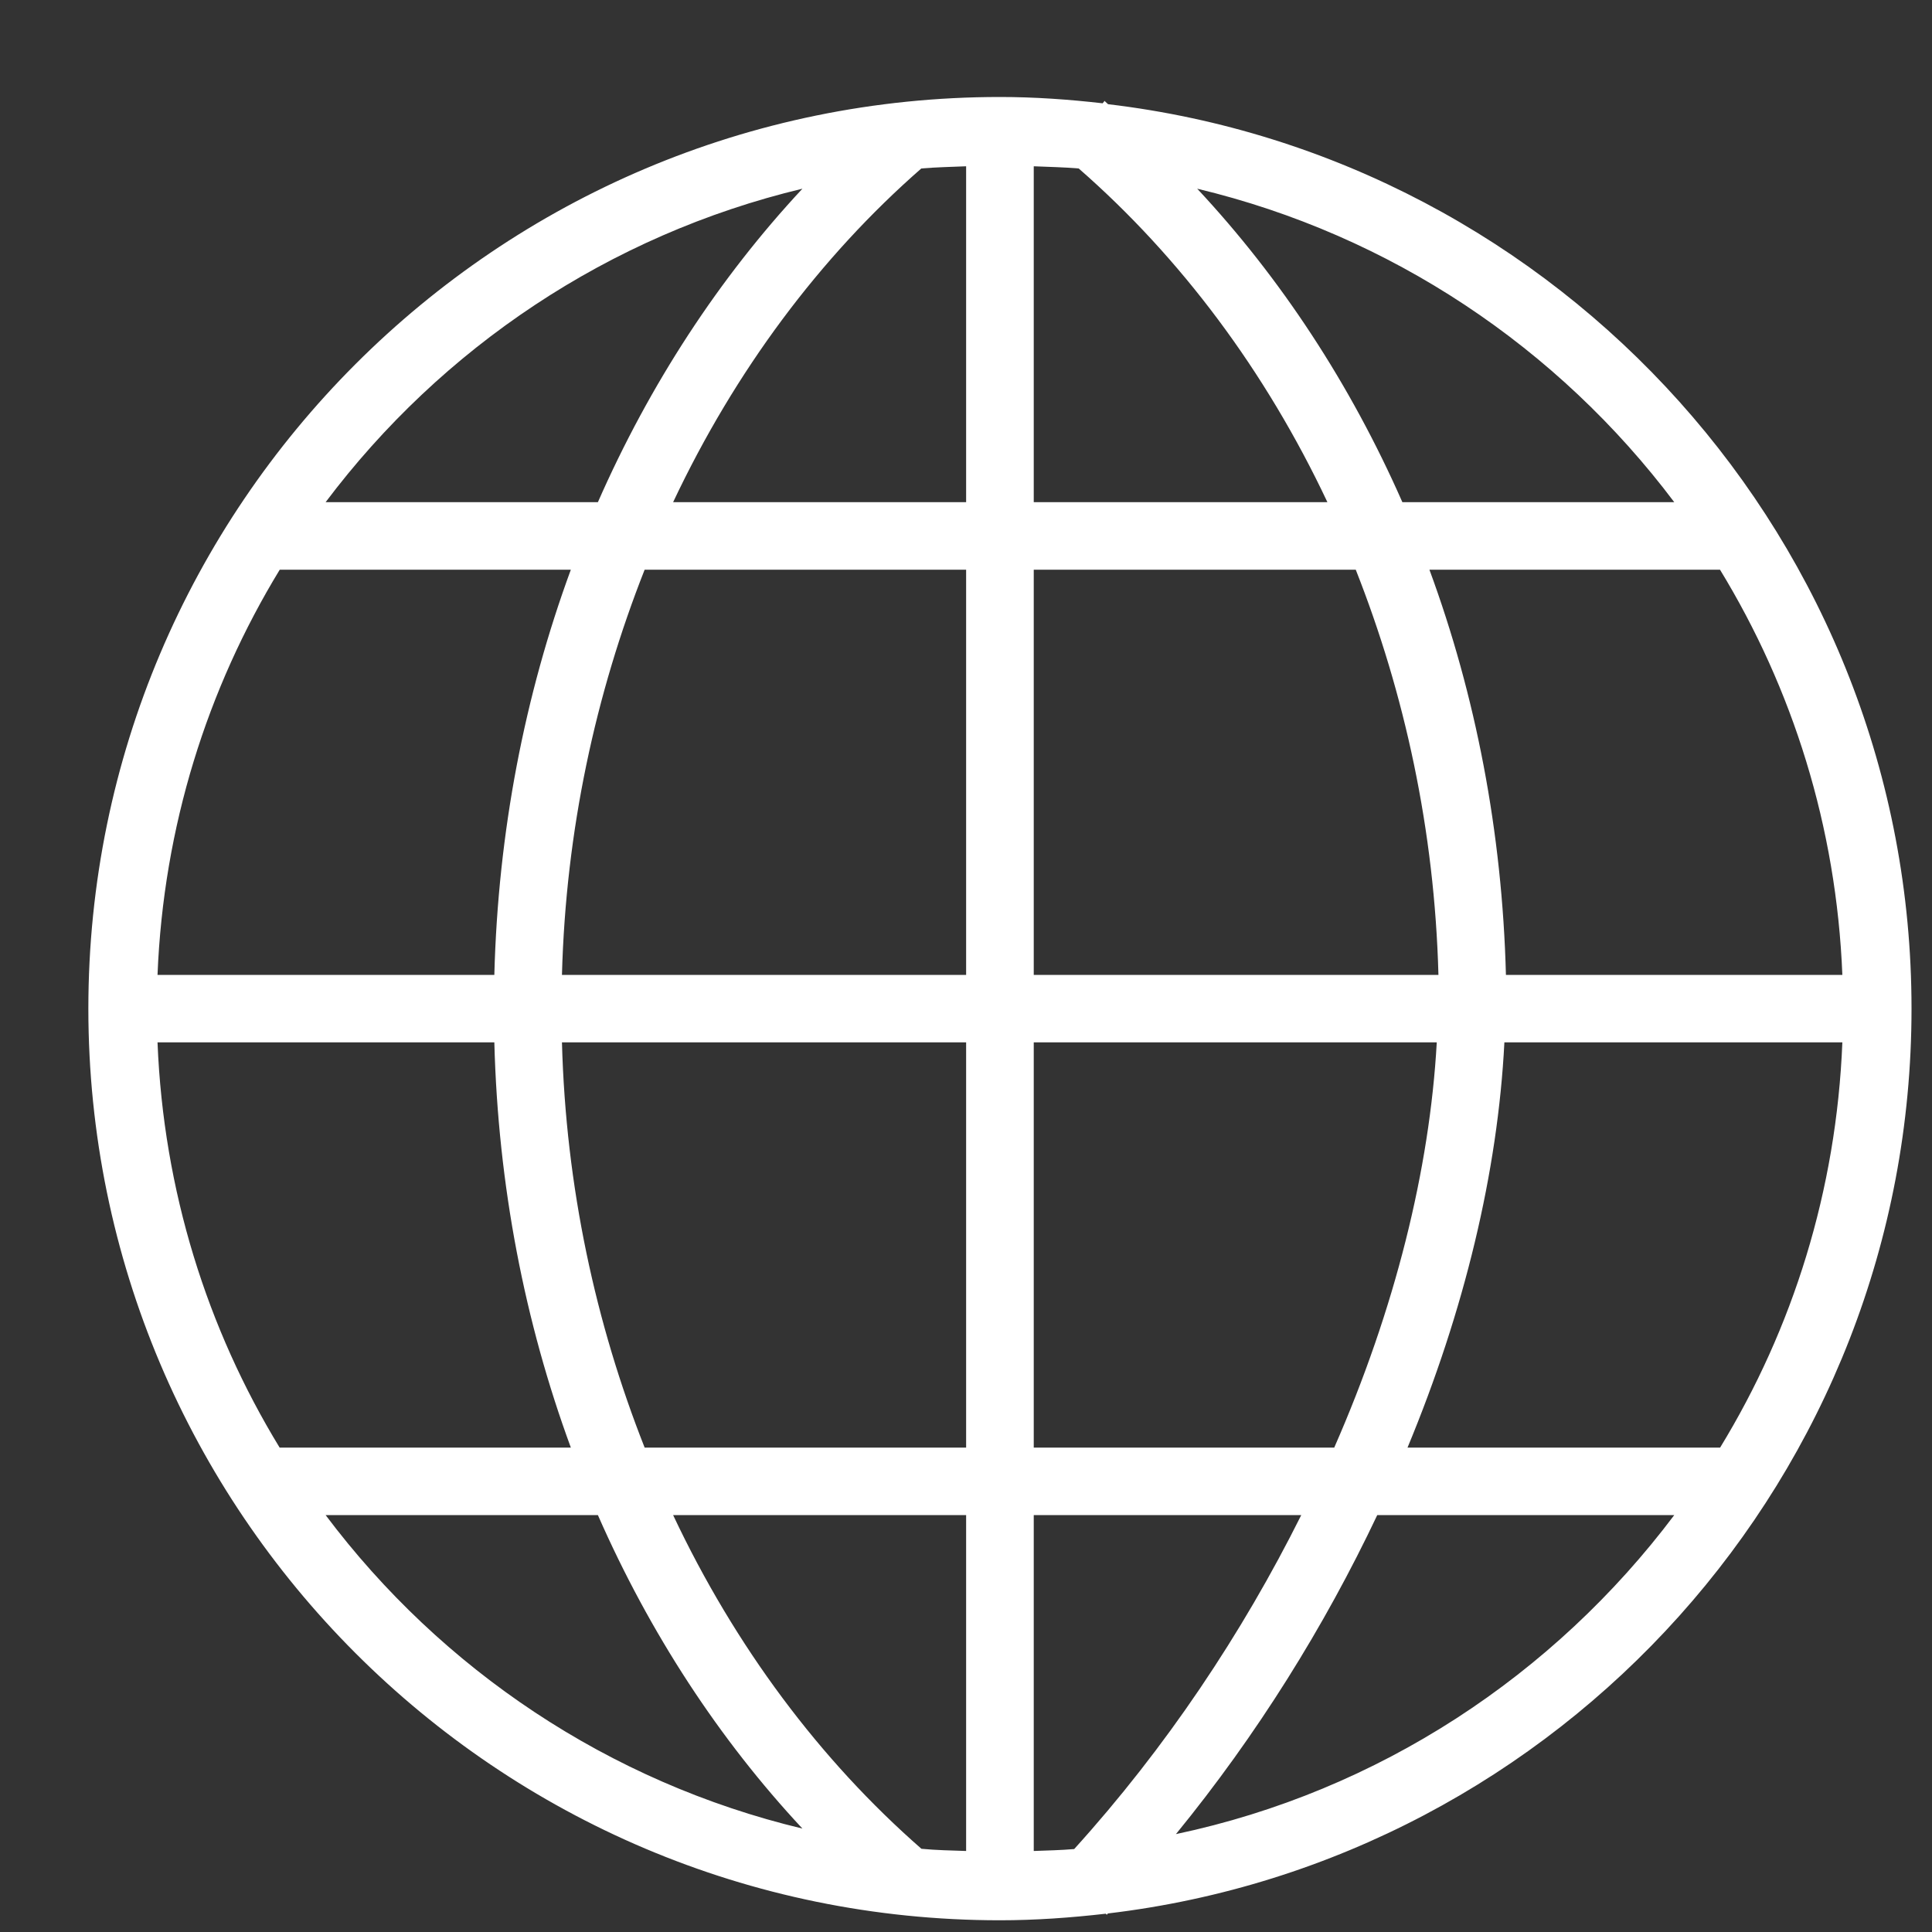 <svg width="15" height="15" viewBox="0 0 15 15" fill="none" xmlns="http://www.w3.org/2000/svg">
<rect x="0" y="0" width="15" height="15" fill="#333333" stroke="none"/>
<path fill-rule="evenodd" clip-rule="evenodd" d="M7.763 0.753C3.857 0.753 0.686 3.925 0.686 7.831C0.686 11.737 3.857 14.909 7.763 14.909C8.042 14.909 8.315 14.889 8.585 14.858L8.593 14.866C8.596 14.863 8.599 14.859 8.602 14.856C12.113 14.44 14.841 11.453 14.841 7.831C14.841 4.21 12.113 1.225 8.603 0.809C8.594 0.801 8.586 0.793 8.577 0.785V0.782L8.561 0.802C8.299 0.772 8.033 0.753 7.763 0.753ZM7.501 1.291V3.899H5.226C5.707 2.88 6.365 1.997 7.153 1.308C7.268 1.298 7.385 1.296 7.501 1.291ZM8.026 1.291C8.142 1.296 8.26 1.298 8.375 1.308C9.164 1.997 9.825 2.879 10.306 3.899H8.026V1.291ZM6.23 1.465C5.584 2.158 5.045 2.982 4.642 3.899H2.528C3.428 2.702 4.726 1.825 6.23 1.465ZM9.295 1.465C10.8 1.825 12.098 2.701 12.999 3.899H10.888C10.484 2.981 9.943 2.158 9.295 1.465ZM2.172 4.423H4.432C4.075 5.394 3.867 6.456 3.838 7.569H1.223C1.269 6.418 1.609 5.347 2.172 4.423ZM5.005 4.423H7.501V7.569H4.363C4.393 6.445 4.625 5.386 5.005 4.423ZM8.026 4.423H10.526C10.906 5.386 11.138 6.445 11.168 7.569H8.026V4.423ZM11.098 4.423H13.354C13.918 5.347 14.258 6.418 14.304 7.569H11.692C11.663 6.456 11.456 5.394 11.098 4.423ZM1.223 8.093H3.838C3.867 9.207 4.075 10.268 4.432 11.239H2.171C1.608 10.316 1.269 9.244 1.223 8.093ZM4.363 8.093H7.501V11.239H5.005C4.625 10.277 4.393 9.217 4.363 8.093ZM8.026 8.093H11.155C11.1 9.081 10.83 10.166 10.359 11.239H8.026V8.093ZM11.68 8.093H14.304C14.258 9.244 13.919 10.316 13.355 11.239H10.928C11.37 10.175 11.629 9.098 11.68 8.093ZM2.528 11.763H4.642C5.045 12.681 5.584 13.505 6.23 14.197C4.726 13.837 3.428 12.961 2.528 11.763ZM5.226 11.763H7.501V14.371C7.385 14.367 7.269 14.365 7.154 14.354C6.366 13.665 5.707 12.783 5.226 11.763ZM8.026 11.763H10.103C9.644 12.683 9.051 13.571 8.34 14.356C8.236 14.365 8.131 14.367 8.026 14.371V11.763ZM10.693 11.763H12.999C12.065 13.005 10.706 13.907 9.13 14.24C9.759 13.47 10.283 12.629 10.693 11.763Z" fill="white"/>
</svg>
